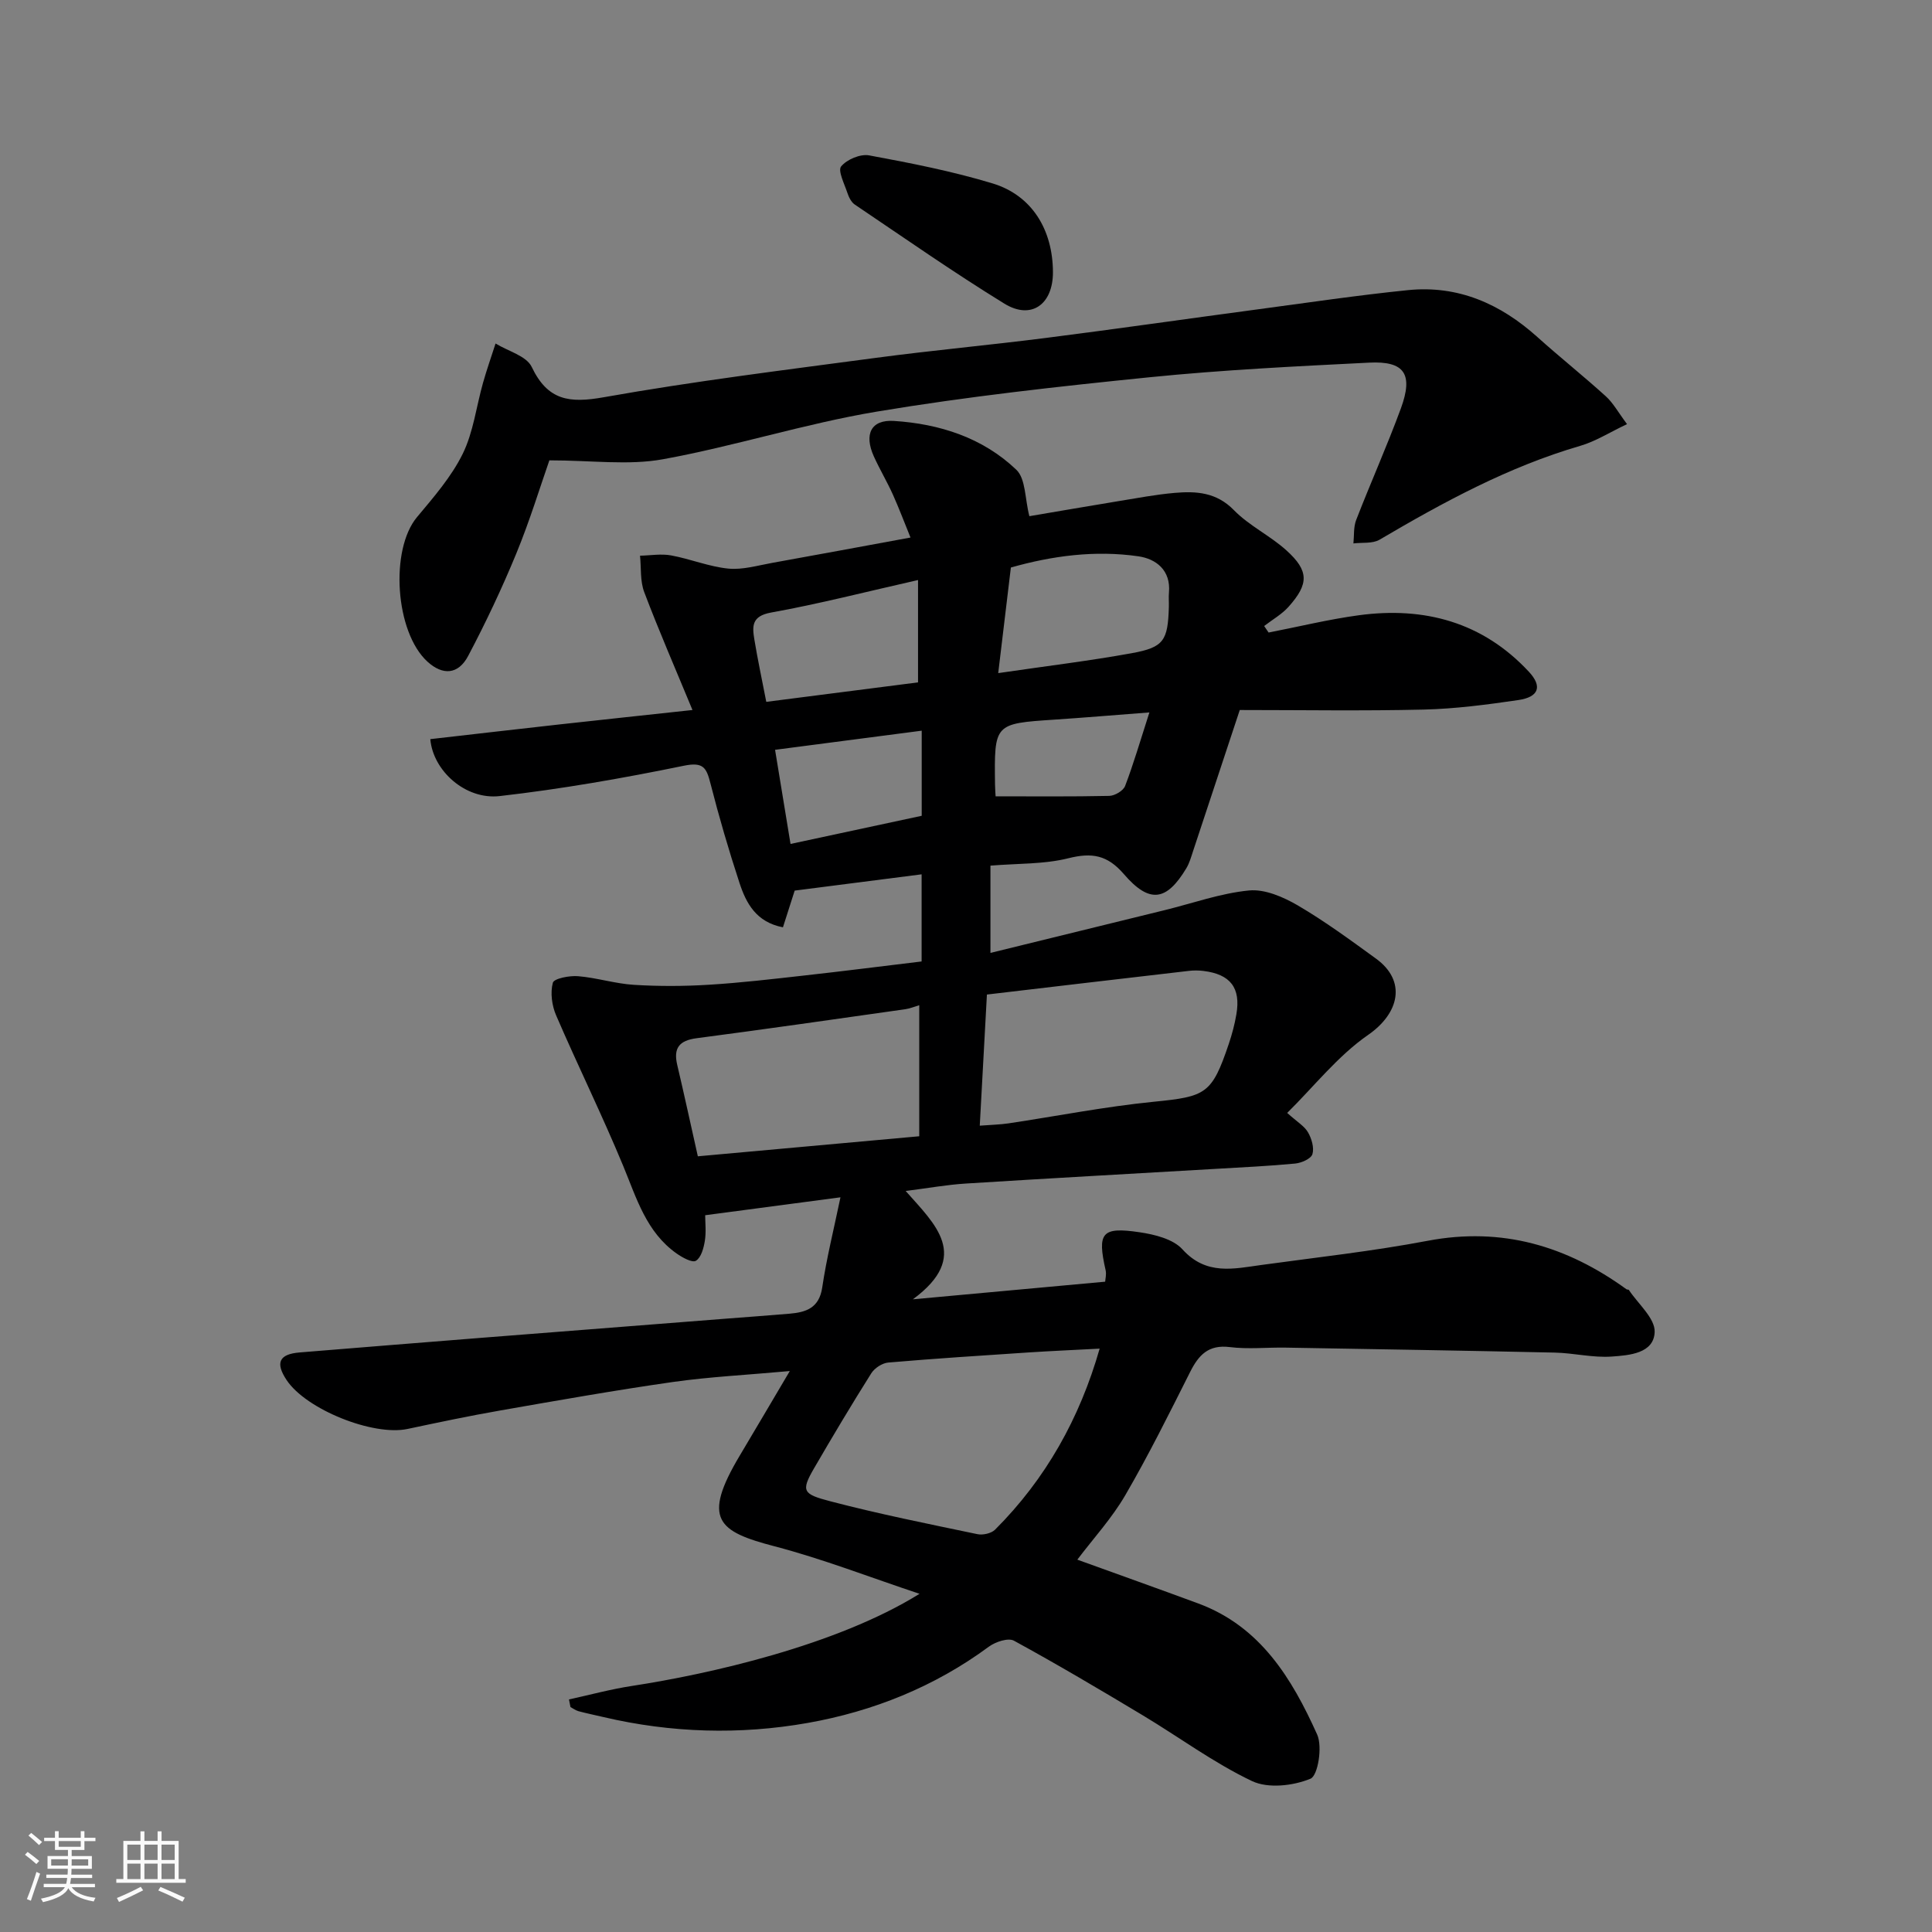 <svg enable-background="new 0 0 400 400" viewBox="0 0 400 400" xmlns="http://www.w3.org/2000/svg"><rect x="0" y="0" width="400" height="400" fill="#808080" stroke="none"/><path d="m5.17 384 .55-.58c.85.61 1.65 1.24 2.4 1.87l-.59.64c-.83-.73-1.62-1.38-2.36-1.93m1.22 9.53-.82-.34c.71-1.76 1.37-3.64 1.98-5.63.24.13.5.25.76.36-.6 1.67-1.24 3.54-1.92 5.61m-.5-13.5.57-.54c.56.44 1.31 1.06 2.26 1.87l-.64.64c-.68-.66-1.41-1.32-2.19-1.97m3.25.46h2.24v-1.36h.77v1.36h4.57v-1.36h.76v1.36h2.28v.69h-2.28v1.84h-2.64v1.26h4.18v2.64h-4.21c0 .45-.02.86-.05 1.21h4.32v.69h-4.38c-.04.34-.1.75-.19 1.22h5.15v.69h-4.82c.87 1.19 2.51 1.92 4.93 2.19-.17.31-.3.57-.37.76-2.77-.49-4.52-1.41-5.26-2.76-.56 1.26-2.3 2.23-5.24 2.9-.12-.24-.26-.48-.43-.72 2.73-.55 4.38-1.34 4.96-2.38h-4.38v-.69h4.65c.1-.38.17-.79.21-1.22h-4.32v-.69h4.4c.03-.34.05-.75.05-1.21h-4.2v-2.64h4.23v-1.26h-2.69v-1.84h-2.24zm1.46 4.46v1.29h3.45c.01-.4.02-.57.01-.53v-.32-.45h-3.46zm1.55-2.59h4.57v-1.19h-4.57zm6.11 2.59h-3.42v.77c-.01.19-.01.37-.02.53h3.44z" fill="#fafafa"/><path d="m32.63 379.16h.82v1.98h3.54v7.89h1.46v.78h-14.37v-.78h1.46v-7.89h3.54v-1.98h.82v1.98h2.73zm-3.49 11.48.5.73c-1.61.82-3.28 1.63-5 2.41-.13-.27-.28-.55-.44-.82 1.75-.72 3.4-1.49 4.94-2.32m-2.78-5.55h2.73v-3.18h-2.73zm0 3.95h2.73v-3.2h-2.73zm3.54-3.95h2.73v-3.18h-2.73zm0 3.95h2.73v-3.2h-2.73zm7.89 4.68c-1.84-.92-3.51-1.7-5.02-2.32l.45-.73c1.89.8 3.57 1.55 5.04 2.23zm-1.62-11.81h-2.73v3.18h2.73zm-2.73 7.13h2.73v-3.2h-2.73z" fill="#fafafa"/><g fill="#000001"><path d="m174.01 247.89c-10.08 1.33-18.64 2.47-28.01 3.71 0 1.5.23 3.45-.07 5.31-.24 1.49-.77 3.46-1.85 4.12-.76.46-2.81-.67-4-1.51-6.27-4.43-8.28-11.42-11.04-18.1-4.35-10.52-9.39-20.74-13.9-31.2-.88-2.03-1.23-4.69-.68-6.75.24-.89 3.44-1.51 5.22-1.36 3.88.32 7.69 1.55 11.56 1.79 5.17.32 10.39.3 15.56-.02 6.55-.4 13.08-1.17 19.61-1.9 8.1-.9 16.18-1.93 24.4-2.92 0-6.15 0-11.77 0-18.04-8.81 1.13-17.47 2.24-26.28 3.37-.76 2.37-1.58 4.93-2.43 7.6-5.55-1.07-7.62-4.99-9-9.2-2.23-6.79-4.24-13.67-6.01-20.6-.83-3.23-1.45-4.49-5.52-3.65-12.61 2.59-25.34 4.82-38.12 6.28-7.06.81-13.8-5.22-14.36-11.79 8.85-1.01 17.72-2.04 26.61-3.03 8.95-.99 17.9-1.94 27.67-3-3.52-8.51-6.95-16.39-9.99-24.41-.87-2.29-.61-5.01-.87-7.54 2.15-.04 4.36-.44 6.43-.06 3.98.73 7.84 2.33 11.83 2.73 2.98.3 6.11-.65 9.15-1.19 9.15-1.64 18.29-3.35 28.59-5.24-1.21-2.96-2.34-5.98-3.66-8.92-1.21-2.68-2.73-5.22-3.94-7.9-2.04-4.54-.6-7.63 4.17-7.32 9.43.6 18.4 3.47 25.34 10.11 1.96 1.87 1.76 5.99 2.7 9.61 5.68-.96 12.04-2.06 18.42-3.11 3.87-.63 7.74-1.37 11.63-1.71 4.48-.39 8.68-.15 12.31 3.58 3.15 3.23 7.49 5.27 10.86 8.32 4.68 4.23 4.68 6.93.45 11.67-1.41 1.58-3.36 2.67-5.06 3.99.31.45.61.9.92 1.35 6.23-1.21 12.41-2.73 18.69-3.58 13.57-1.83 25.65 1.43 35.2 11.7 2.84 3.05 2.05 5.24-2.19 5.86-6.48.95-13.02 1.81-19.56 1.97-12.65.3-25.31.09-38.11.09-3.24 9.79-6.43 19.46-9.64 29.13-.41 1.23-.76 2.53-1.42 3.63-4.09 6.81-7.62 7.38-12.93 1.22-3.42-3.97-6.61-4.51-11.49-3.29-5.03 1.26-10.42 1.06-16.14 1.53v18.07c11.92-2.93 23.99-5.89 36.06-8.85 5.83-1.43 11.59-3.51 17.5-4.08 3.26-.31 7.08 1.35 10.08 3.1 5.62 3.29 10.9 7.18 16.18 11.01 6.37 4.62 4.87 11.3-1.63 15.8-6.28 4.35-11.2 10.67-16.75 16.15 2.09 1.88 3.57 2.73 4.31 4.02.75 1.3 1.31 3.2.91 4.52-.29.95-2.26 1.81-3.56 1.94-5.42.52-10.86.77-16.29 1.09-17.3 1.01-34.61 1.96-51.9 3.05-3.89.24-7.74.94-12.46 1.54 6 6.82 13.64 13.49 1.49 22.43 14.26-1.31 26.79-2.46 39.81-3.65.03-.54.29-1.5.1-2.36-1.76-7.78-.84-9.04 7-7.88 3.13.46 6.97 1.4 8.91 3.55 4.91 5.43 10.58 4.02 16.33 3.23 11.5-1.58 23.06-2.85 34.45-5.01 15.4-2.92 28.81 1.09 41.16 10.05.12.09.41.02.47.12 1.92 2.9 5.45 5.87 5.35 8.71-.16 4.46-5.28 4.83-8.88 5.09-3.89.28-7.85-.73-11.79-.82-18.6-.41-37.2-.71-55.8-1.03-3.83-.06-7.71.36-11.49-.11-4.43-.55-6.45 1.64-8.22 5.16-4.32 8.59-8.6 17.22-13.43 25.52-2.77 4.76-6.58 8.91-9.92 13.33 8.4 3.04 16.73 6 25.01 9.06 12.9 4.76 19.43 15.56 24.65 27.16 1.12 2.5.16 8.49-1.38 9.13-3.58 1.48-8.78 2.08-12.12.49-7.91-3.76-15.06-9.08-22.61-13.61-8.81-5.29-17.66-10.53-26.67-15.45-1.19-.65-3.83.23-5.19 1.23-11.26 8.31-23.98 13.4-37.53 15.8-14.03 2.48-28.24 2.07-42.23-1.21-1.73-.41-3.47-.76-5.19-1.22-.59-.16-1.12-.56-1.68-.86-.1-.53-.21-1.05-.31-1.58 4.35-.95 8.67-2.13 13.07-2.8 15.85-2.43 42.27-8.35 59.51-19.07-10.31-3.43-20-7.21-30-9.83-11.76-3.07-15.11-5.58-7.2-18.82 3.32-5.56 6.59-11.14 10.34-17.47-8.88.81-16.61 1.19-24.23 2.27-11.95 1.71-23.85 3.82-35.75 5.9-6.42 1.12-12.8 2.47-19.17 3.82-7.13 1.51-20.98-4.03-25.03-10.12-2.38-3.58-1.56-5.37 2.69-5.72 12.46-1.02 24.92-2.02 37.39-3.01 17.07-1.35 34.14-2.67 51.21-4.01 4.27-.33 8.54-.64 12.8-1 3.44-.29 6.16-1.16 6.8-5.41.89-6.03 2.38-11.98 3.78-18.69zm53.66 31.33c-5.27.28-10.01.48-14.74.79-9.68.64-19.36 1.26-29.02 2.09-1.26.11-2.85 1.15-3.53 2.24-4.07 6.46-7.99 13.03-11.83 19.64-2.78 4.78-2.31 5.36 3.38 6.85 10.05 2.63 20.25 4.67 30.42 6.8 1.14.24 2.89-.15 3.68-.94 10.5-10.5 17.52-23.06 21.64-37.47zm-24.82-46.16c2.44-.19 4.21-.22 5.95-.48 10.01-1.5 19.98-3.47 30.04-4.47 10.83-1.08 12.05-1.56 15.57-11.99.67-1.99 1.22-4.05 1.57-6.13.94-5.47-1.24-8.29-6.84-8.97-.99-.12-2.01-.13-2.99-.01-13.95 1.61-27.89 3.26-41.82 4.9-.51 9.31-.98 17.99-1.48 27.15zm-58.37 6.34c15.33-1.39 30.29-2.74 45.84-4.15 0-9.53 0-18.29 0-27.13-1.06.31-1.96.7-2.9.83-14.39 2.04-28.77 4.11-43.18 6-3.61.47-4.86 2.03-4.02 5.56 1.42 6.01 2.72 12.04 4.26 18.89zm62.19-100.04c9.96-1.46 18.86-2.53 27.68-4.13 6.63-1.21 7.44-2.61 7.65-9.57.03-1-.07-2 .02-2.99.41-4.63-2.69-6.96-6.31-7.49-9.02-1.31-17.94-.09-26.42 2.32-.88 7.3-1.69 14.1-2.62 21.86zm-48.02 5.95c10.84-1.39 21.58-2.77 31.42-4.03 0-7.42 0-13.77 0-21.19-10.76 2.43-20.53 4.95-30.42 6.73-4.05.73-3.92 2.83-3.47 5.57.66 4.01 1.51 7.99 2.47 12.92zm5.02 29.42c9.46-2.03 18.3-3.93 27.16-5.83 0-6.08 0-11.7 0-17.62-10.22 1.33-20.23 2.64-30.36 3.96 1.06 6.43 2.09 12.76 3.2 19.49zm74.3-27.23c-7.52.57-13.57 1.09-19.63 1.49-12.5.83-12.5.81-12.33 13.49.01.99.1 1.97.12 2.39 7.97 0 15.76.08 23.54-.09 1.14-.03 2.89-1.06 3.27-2.05 1.73-4.52 3.08-9.18 5.03-15.23z"/><path d="m336.86 87.81c-3.62 1.71-6.52 3.58-9.7 4.5-14.87 4.34-28.3 11.64-41.54 19.43-1.45.85-3.59.54-5.41.77.17-1.63 0-3.38.57-4.85 3-7.74 6.4-15.33 9.26-23.11 2.6-7.11.76-9.84-6.57-9.47-15.15.76-30.32 1.5-45.4 3.02-18.9 1.91-37.82 3.99-56.54 7.12-14.9 2.49-29.44 7.17-44.32 9.87-7.13 1.29-14.68.22-23.47.22-1.89 5.41-4.05 12.49-6.85 19.3-2.97 7.21-6.32 14.3-9.96 21.19-2.07 3.91-5.29 4.06-8.44 1.18-6.7-6.13-7.78-23.19-2.15-29.92 3.45-4.13 7.1-8.32 9.45-13.08 2.22-4.51 2.82-9.81 4.22-14.74.77-2.73 1.72-5.41 2.59-8.12 2.57 1.58 6.39 2.56 7.48 4.84 3.33 7 7.83 7.55 14.95 6.28 18.66-3.32 37.51-5.64 56.31-8.15 11.7-1.56 23.46-2.63 35.17-4.12 14.61-1.86 29.19-3.96 43.79-5.91 10.39-1.39 20.76-2.93 31.19-3.99 10.38-1.06 19.16 2.83 26.81 9.71 4.65 4.18 9.55 8.08 14.18 12.28 1.52 1.38 2.54 3.29 4.38 5.75z"/><path d="m218 56.35c.02 6.68-4.5 9.94-10.06 6.51-10.54-6.48-20.7-13.59-30.97-20.51-.74-.5-1.24-1.55-1.54-2.45-.61-1.84-2-4.57-1.28-5.45 1.19-1.44 3.98-2.62 5.8-2.28 8.59 1.59 17.22 3.28 25.57 5.81 8.13 2.47 12.45 9.58 12.48 18.37z"/></g></svg>